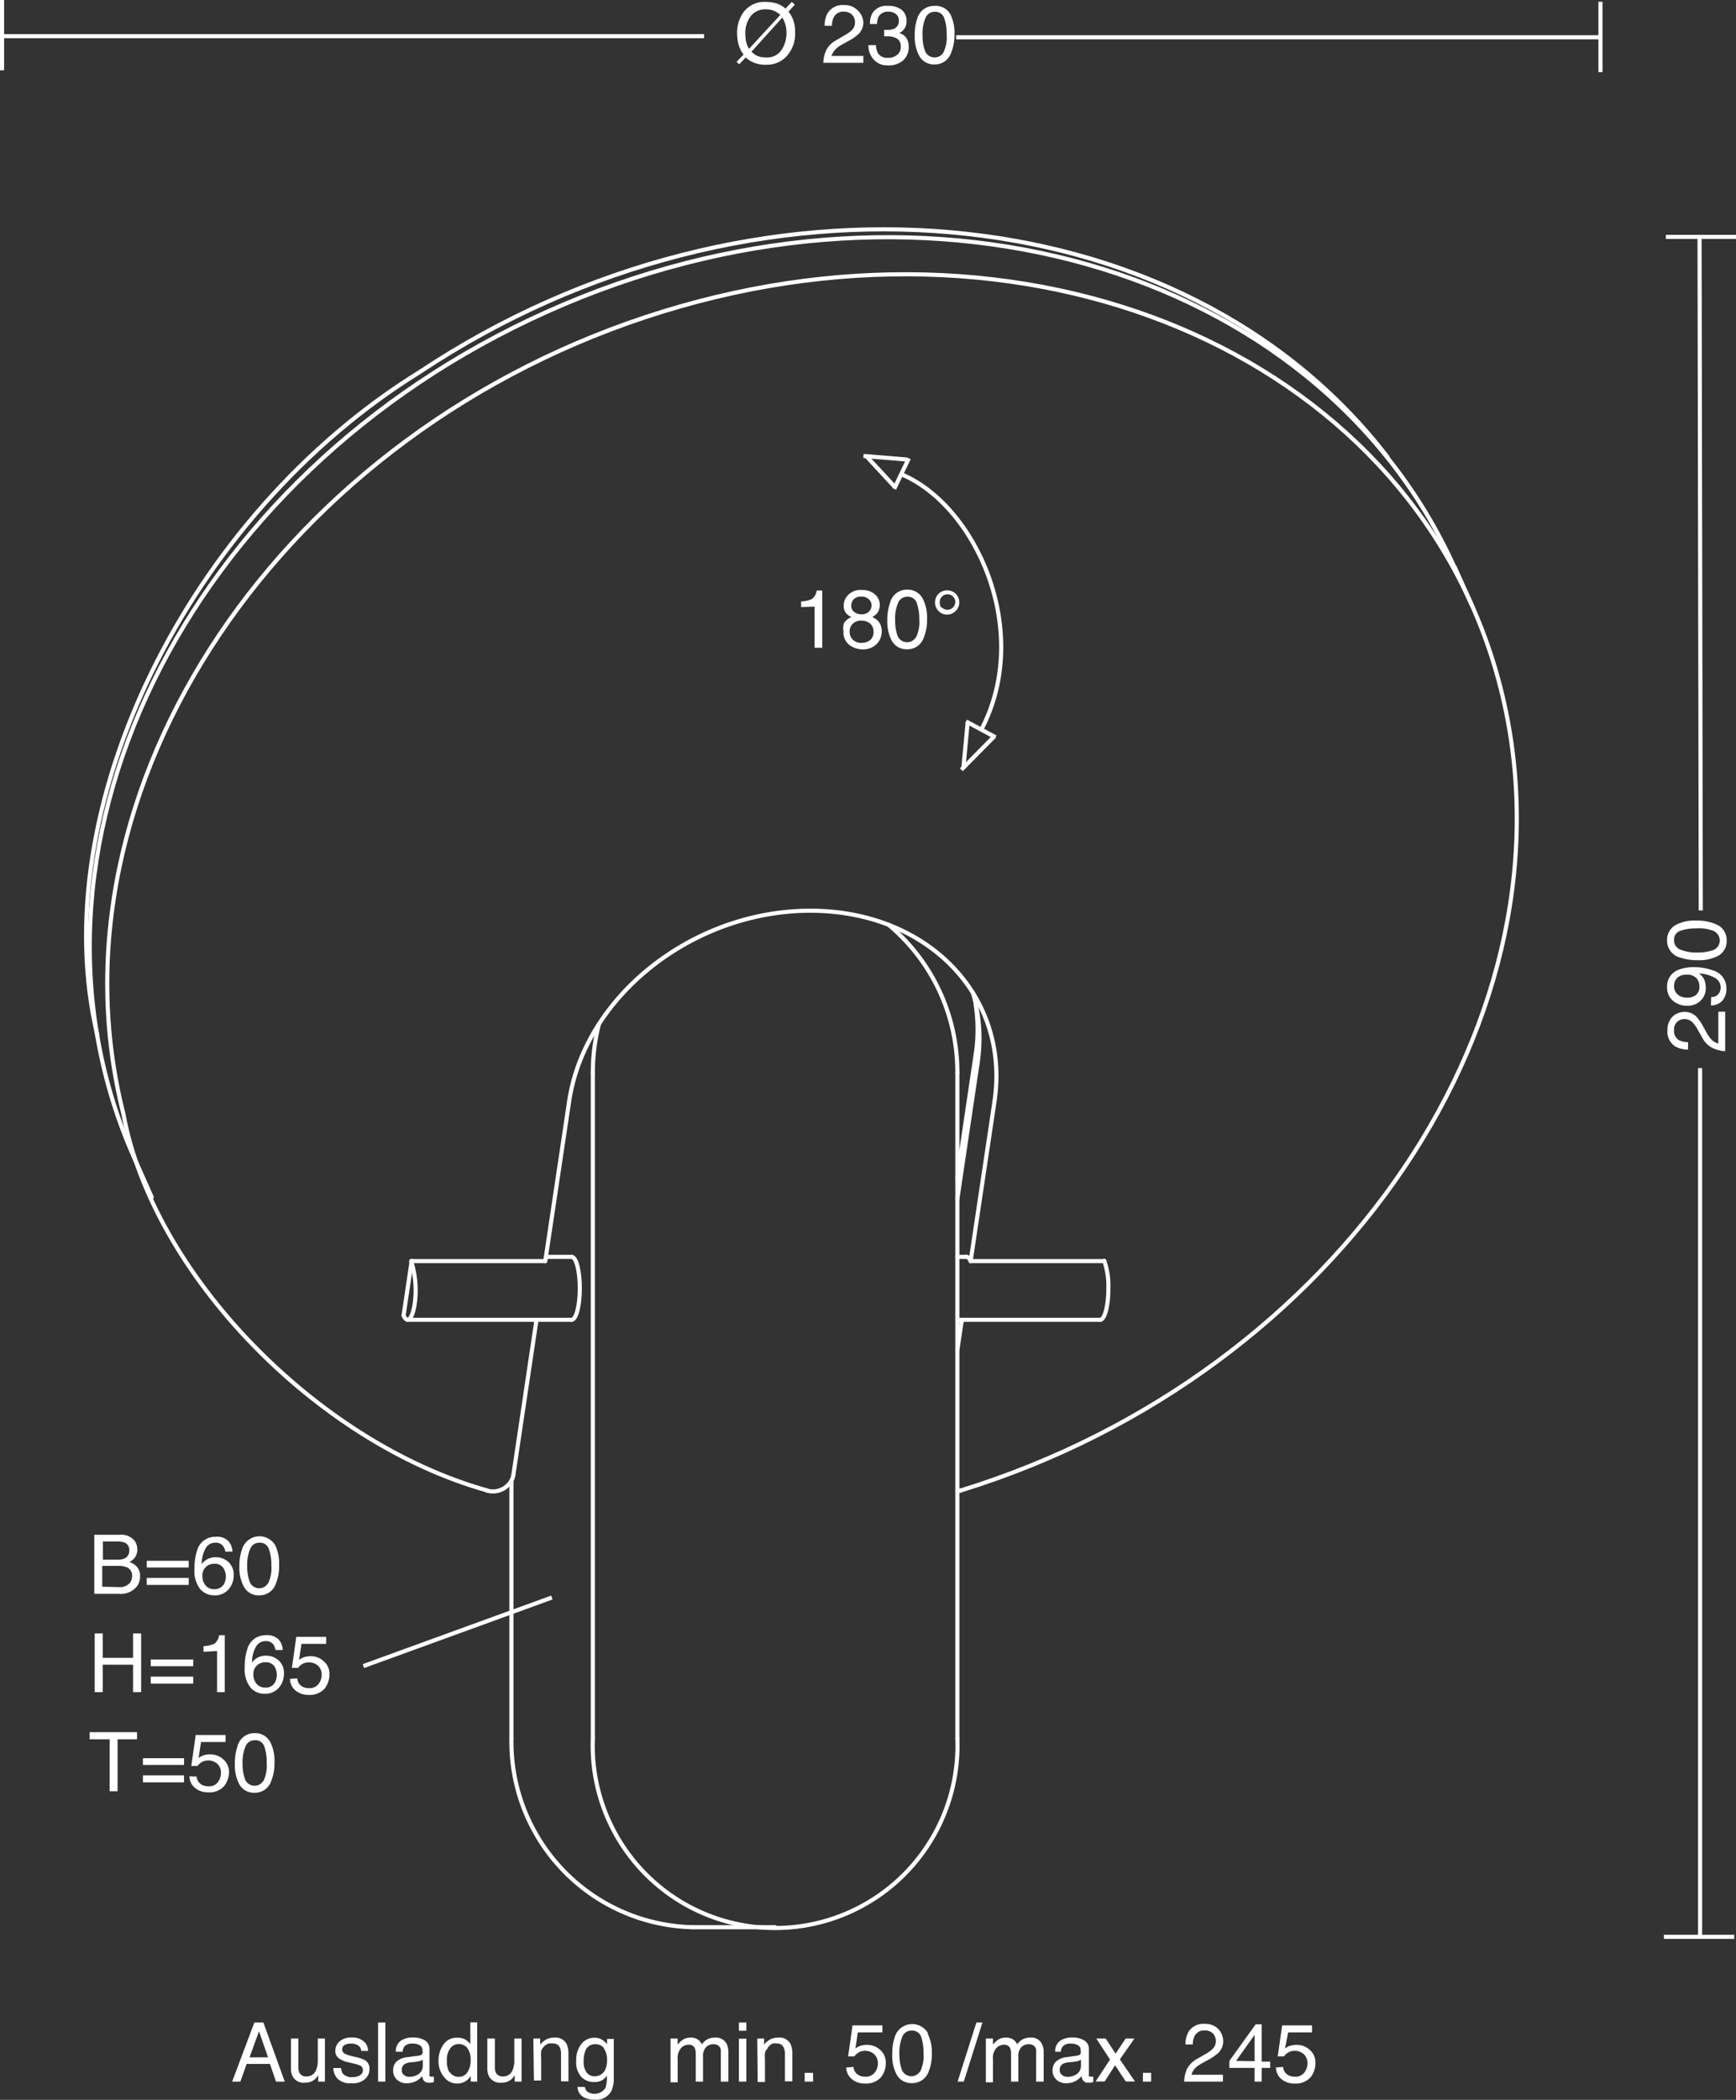 <svg xmlns="http://www.w3.org/2000/svg" viewBox="0 0 126.68 153.17"><rect x="0" y="0" width="126.68" height="153.17" fill="#333333" stroke="none"/><defs><style>
      .a, .b {
        fill: none;
        stroke: #fff;
        stroke-width: 0.3px;
      }

      .a {
        stroke-linecap: round;
        stroke-linejoin: round;
      }

      .c {
        fill: #fff;
      }
    </style></defs><g><path class="a" d="M101.25,33.91C86.32,14.48,54.72,11.69,30.67,27.68c-17,10.48-27.5,32-23.56,48.43" transform="translate(0 -0.57)"></path><path class="a" d="M71.2,77.47a12.14,12.14,0,0,0,0-3.61" transform="translate(0 -0.57)"></path><line class="a" x1="69.86" y1="85.89" x2="71.2" y2="76.9"></line><path class="a" d="M70.11,109.29c27.76-8.56,45.41-34.76,39.4-58.5S76.13,14.73,48.36,23.3,3,58.05,9,81.8c2.12,11.65,14.08,24,26.55,27.49" transform="translate(0 -0.57)"></path><path class="a" d="M106.16,42c-10-22.25-39.62-30.62-66.22-18.7S-.14,62.88,9.84,85.13h0" transform="translate(0 -0.57)"></path><path class="a" d="M69.86,109.35l.25-.06" transform="translate(0 -0.57)"></path><line class="a" x1="69.86" y1="98.47" x2="70.19" y2="96.27"></line><line class="a" x1="70.83" y1="91.99" x2="72.57" y2="80.35"></line><line class="a" x1="71.33" y1="77.59" x2="69.86" y2="87.46"></line><path class="a" d="M72.57,80.91C73.72,73.23,67.7,67,59.13,67s-16.45,6.23-17.6,13.91h0" transform="translate(0 -0.57)"></path><path class="a" d="M71.33,78.16A11.87,11.87,0,0,0,71,73" transform="translate(0 -0.57)"></path><line class="a" x1="41.53" y1="80.35" x2="39.79" y2="91.99"></line><line class="a" x1="39.15" y1="96.27" x2="37.46" y2="107.6"></line><path class="a" d="M35.51,109.29a1.55,1.55,0,0,0,1.81-.72,1.19,1.19,0,0,0,.14-.4" transform="translate(0 -0.57)"></path><path class="a" d="M69.86,78.81a14,14,0,0,0-5-10.77" transform="translate(0 -0.57)"></path><path class="a" d="M43.7,75.29a14.32,14.32,0,0,0-.44,3.52" transform="translate(0 -0.57)"></path><line class="a" x1="69.86" y1="78.24" x2="69.86" y2="126.81"></line><path class="a" d="M43.26,127.38a13.31,13.31,0,1,0,26.6,0h0" transform="translate(0 -0.57)"></path><path class="a" d="M37.32,127.38a13.54,13.54,0,0,0,13.3,13.77h0" transform="translate(0 -0.57)"></path><line class="a" x1="43.26" y1="78.24" x2="43.26" y2="126.81"></line><line class="a" x1="37.32" y1="108.01" x2="37.32" y2="126.81"></line><line class="a" x1="30.04" y1="91.99" x2="29.45" y2="95.96"></line><path class="a" d="M41.71,96.84c.33,0,.6-1,.6-2.3s-.27-2.29-.6-2.29h0" transform="translate(0 -0.57)"></path><path class="a" d="M29.45,96.53c.28.63.64.26.81-.84A7,7,0,0,0,30,92.56h0" transform="translate(0 -0.57)"></path><line class="a" x1="39.79" y1="91.99" x2="30.04" y2="91.99"></line><path class="a" d="M80.28,96.84c.33,0,.6-1,.6-2.3a5.52,5.52,0,0,0-.3-2" transform="translate(0 -0.57)"></path><path class="a" d="M70.83,92.56c-.08-.19-.21-.33-.3-.31" transform="translate(0 -0.57)"></path><line class="a" x1="70.83" y1="91.99" x2="80.58" y2="91.99"></line><line class="a" x1="11.07" y1="87.32" x2="9.84" y2="84.56"></line><line class="a" x1="107.4" y1="44.14" x2="106.16" y2="41.38"></line><line class="a" x1="56.56" y1="140.58" x2="50.62" y2="140.58"></line><line class="a" x1="41.71" y1="96.27" x2="29.74" y2="96.27"></line><line class="a" x1="41.71" y1="91.68" x2="39.84" y2="91.68"></line><line class="a" x1="80.28" y1="96.27" x2="69.86" y2="96.27"></line><line class="a" x1="70.53" y1="91.68" x2="69.86" y2="91.68"></line><line class="b" x1="116.79" y1="0.13" x2="116.79" y2="5.26"></line><line class="b" x1="0.15" x2="0.15" y2="5.13"></line><g><path class="c" d="M53.94,5.26l-.19-.18.51-.53a2.16,2.16,0,0,1-.36-.71A3.12,3.12,0,0,1,53.79,3a2.55,2.55,0,0,1,.45-1.52,1.88,1.88,0,0,1,1.6-.77,2.77,2.77,0,0,1,.88.13,1.78,1.78,0,0,1,.6.36l.46-.49L58,.91l-.46.51a2.31,2.31,0,0,1,.31.52,2.5,2.5,0,0,1,.17,1,2.41,2.41,0,0,1-.6,1.71,1.93,1.93,0,0,1-1.5.64,2.15,2.15,0,0,1-1-.19,1.71,1.71,0,0,1-.5-.34ZM56.57,1.4a1.52,1.52,0,0,0-.69-.15,1.35,1.35,0,0,0-1.07.46,2,2,0,0,0-.42,1.35,2.67,2.67,0,0,0,.06.56,1.45,1.45,0,0,0,.21.51l2.28-2.47A1.69,1.69,0,0,0,56.57,1.4Zm-1.3,3.25a1.67,1.67,0,0,0,.66.11A1.25,1.25,0,0,0,57.1,4.1a2.25,2.25,0,0,0,.29-1.17,2,2,0,0,0-.12-.7,2.52,2.52,0,0,0-.18-.38L54.84,4.34A1.43,1.43,0,0,0,55.27,4.65Z" transform="translate(0 -0.57)"></path><path class="c" d="M60.3,4.21a1.79,1.79,0,0,1,.76-.73l.56-.33a2.56,2.56,0,0,0,.53-.37.77.77,0,0,0,.24-.56.76.76,0,0,0-.22-.58.8.8,0,0,0-.58-.22.77.77,0,0,0-.75.41,1.43,1.43,0,0,0-.13.62h-.53a1.82,1.82,0,0,1,.2-.9A1.28,1.28,0,0,1,61.59.94a1.3,1.3,0,0,1,1,.39A1.28,1.28,0,0,1,63,2.2a1.16,1.16,0,0,1-.36.86,3.29,3.29,0,0,1-.73.5l-.41.23a2.19,2.19,0,0,0-.45.3,1.22,1.22,0,0,0-.37.56H63v.5H60.08A2.45,2.45,0,0,1,60.3,4.21Z" transform="translate(0 -0.57)"></path><path class="c" d="M63.71,4.86a1.5,1.5,0,0,1-.34-1h.55a1.37,1.37,0,0,0,.15.6.81.81,0,0,0,.74.33,1,1,0,0,0,.67-.23A.71.71,0,0,0,65.73,4a.67.67,0,0,0-.26-.61,1.4,1.4,0,0,0-.74-.17h-.21V2.75h.25a1.16,1.16,0,0,0,.49-.09.6.6,0,0,0,.33-.59.57.57,0,0,0-.22-.48.85.85,0,0,0-.52-.17.78.78,0,0,0-.73.35,1.32,1.32,0,0,0-.12.55h-.52a1.62,1.62,0,0,1,.18-.79A1.2,1.2,0,0,1,64.8,1a1.54,1.54,0,0,1,1,.29,1,1,0,0,1,.35.82.92.92,0,0,1-.21.63.83.83,0,0,1-.33.24.9.9,0,0,1,.52.35,1.07,1.07,0,0,1,.18.63,1.3,1.3,0,0,1-.39,1,1.59,1.59,0,0,1-1.13.38A1.31,1.31,0,0,1,63.71,4.86Z" transform="translate(0 -0.57)"></path><path class="c" d="M69.36,1.63a3,3,0,0,1,.29,1.42,3.38,3.38,0,0,1-.26,1.41,1.24,1.24,0,0,1-1.21.81,1.21,1.21,0,0,1-1.12-.66,3,3,0,0,1-.31-1.47,3.46,3.46,0,0,1,.19-1.23A1.26,1.26,0,0,1,68.19,1,1.22,1.22,0,0,1,69.36,1.63Zm-.53,2.79a2.52,2.52,0,0,0,.25-1.35,3.29,3.29,0,0,0-.18-1.18.67.67,0,0,0-.68-.46.71.71,0,0,0-.68.44,2.91,2.91,0,0,0-.22,1.29,3.19,3.19,0,0,0,.14,1,.75.75,0,0,0,.72.6A.74.74,0,0,0,68.83,4.42Z" transform="translate(0 -0.57)"></path></g><line class="b" x1="0.15" y1="2.64" x2="51.38" y2="2.64"></line><line class="b" x1="69.77" y1="2.72" x2="116.67" y2="2.72"></line><g><path class="c" d="M18.56,148.1h.66l1.56,4.31h-.64l-.44-1.29H18l-.46,1.29h-.6Zm1,2.54-.66-1.9-.69,1.9Z" transform="translate(0 -0.57)"></path><path class="c" d="M21.77,149.27v2.08a1,1,0,0,0,.07.4.52.52,0,0,0,.51.28.72.72,0,0,0,.73-.5,1.94,1.94,0,0,0,.11-.72v-1.54h.52v3.14h-.49v-.47a1.26,1.26,0,0,1-.25.31,1.12,1.12,0,0,1-.72.24.91.91,0,0,1-.89-.45,1.3,1.3,0,0,1-.13-.64v-2.13Z" transform="translate(0 -0.57)"></path><path class="c" d="M24.89,151.42a.77.77,0,0,0,.13.41.86.86,0,0,0,.71.25,1,1,0,0,0,.53-.13.41.41,0,0,0,.22-.39.34.34,0,0,0-.18-.31,2.69,2.69,0,0,0-.46-.15l-.42-.1a1.78,1.78,0,0,1-.6-.23.65.65,0,0,1-.35-.59.91.91,0,0,1,.33-.72,1.29,1.29,0,0,1,.87-.27,1.26,1.26,0,0,1,1,.41,1,1,0,0,1,.19.57h-.5a.56.56,0,0,0-.13-.32.82.82,0,0,0-.64-.21.78.78,0,0,0-.47.12.34.34,0,0,0-.15.3.35.35,0,0,0,.2.32,1.32,1.32,0,0,0,.36.13l.35.09a3,3,0,0,1,.78.26.72.72,0,0,1,.3.64.93.93,0,0,1-.32.72,1.34,1.34,0,0,1-1,.31,1.32,1.32,0,0,1-1-.32,1.2,1.2,0,0,1-.32-.79Z" transform="translate(0 -0.57)"></path><path class="c" d="M27.59,148.1h.53v4.31h-.53Z" transform="translate(0 -0.57)"></path><path class="c" d="M30.59,150.51a.3.3,0,0,0,.24-.15.41.41,0,0,0,0-.21.44.44,0,0,0-.19-.39,1,1,0,0,0-.55-.12.7.7,0,0,0-.59.22.8.8,0,0,0-.12.37h-.49a.91.91,0,0,1,.37-.81,1.55,1.55,0,0,1,.84-.23,1.71,1.71,0,0,1,.9.21.71.71,0,0,1,.34.66v1.81a.25.25,0,0,0,0,.13.19.19,0,0,0,.15.05h.08l.09,0v.39l-.19.05h-.17a.43.43,0,0,1-.4-.19.83.83,0,0,1-.09-.29,1.46,1.46,0,0,1-.46.37,1.5,1.5,0,0,1-.67.15,1,1,0,0,1-.71-.26.87.87,0,0,1-.28-.66.85.85,0,0,1,.27-.68,1.35,1.35,0,0,1,.72-.3Zm-1.11,1.42a.6.6,0,0,0,.4.13,1.24,1.24,0,0,0,.53-.12.73.73,0,0,0,.44-.7v-.43a.9.9,0,0,1-.24.11l-.3.05L30,151a1.2,1.2,0,0,0-.43.11.47.47,0,0,0-.25.44A.42.42,0,0,0,29.48,151.93Z" transform="translate(0 -0.57)"></path><path class="c" d="M34,149.37a1.67,1.67,0,0,1,.32.3v-1.58h.5v4.32h-.47V152a1.17,1.17,0,0,1-.44.42,1.14,1.14,0,0,1-.57.13,1.19,1.19,0,0,1-.91-.44A1.78,1.78,0,0,1,32,150.9a2,2,0,0,1,.35-1.18,1.14,1.14,0,0,1,1-.51A1.11,1.11,0,0,1,34,149.37Zm-1.18,2.35a.76.76,0,0,0,.68.34.71.71,0,0,0,.6-.32,1.46,1.46,0,0,0,.24-.9,1.34,1.34,0,0,0-.24-.88.77.77,0,0,0-.6-.29.76.76,0,0,0-.64.31,1.35,1.35,0,0,0-.25.89A1.6,1.6,0,0,0,32.79,151.72Z" transform="translate(0 -0.57)"></path><path class="c" d="M36.11,149.27v2.08a1,1,0,0,0,.07.4.53.53,0,0,0,.51.28.72.72,0,0,0,.73-.5,1.75,1.75,0,0,0,.11-.72v-1.54h.53v3.14h-.5v-.47a1.26,1.26,0,0,1-.25.31,1.12,1.12,0,0,1-.72.24.93.93,0,0,1-.9-.45,1.3,1.3,0,0,1-.13-.64v-2.13Z" transform="translate(0 -0.57)"></path><path class="c" d="M38.92,149.27h.5v.44a1.5,1.5,0,0,1,.47-.39,1.28,1.28,0,0,1,.56-.12.91.91,0,0,1,.9.47,1.71,1.71,0,0,1,.13.72v2h-.54v-2a1.15,1.15,0,0,0-.08-.46.52.52,0,0,0-.51-.3,1.23,1.23,0,0,0-.31,0,.81.81,0,0,0-.38.26.67.67,0,0,0-.17.32,2,2,0,0,0,0,.47v1.65h-.53Z" transform="translate(0 -0.57)"></path><path class="c" d="M44,149.4a1.15,1.15,0,0,1,.3.29v-.39h.49v2.85a2.12,2.12,0,0,1-.18.95,1.24,1.24,0,0,1-1.23.63,1.51,1.51,0,0,1-.85-.22.9.9,0,0,1-.39-.71h.54a.64.64,0,0,0,.15.32.95.95,0,0,0,1.35-.25,2.44,2.44,0,0,0,.1-.9,1,1,0,0,1-.38.36,1.2,1.2,0,0,1-.58.11,1.25,1.25,0,0,1-.89-.36,1.56,1.56,0,0,1-.38-1.19,1.83,1.83,0,0,1,.38-1.23,1.19,1.19,0,0,1,.93-.45A1.07,1.07,0,0,1,44,149.4Zm.07.56a.77.77,0,0,0-.61-.28.75.75,0,0,0-.76.52,2.12,2.12,0,0,0-.11.73,1.35,1.35,0,0,0,.21.81.72.72,0,0,0,.58.28.83.83,0,0,0,.8-.52,1.74,1.74,0,0,0,.12-.67A1.39,1.39,0,0,0,44.07,150Z" transform="translate(0 -0.57)"></path><path class="c" d="M48.93,149.27h.52v.44a1.71,1.71,0,0,1,.34-.33,1,1,0,0,1,.59-.18.93.93,0,0,1,.6.18,1,1,0,0,1,.24.31,1.19,1.19,0,0,1,.41-.37,1.18,1.18,0,0,1,.53-.12.88.88,0,0,1,.87.46,1.5,1.5,0,0,1,.12.66v2.09H52.6v-2.18a.48.48,0,0,0-.16-.43.6.6,0,0,0-.38-.12.74.74,0,0,0-.53.21.91.91,0,0,0-.23.69v1.83h-.53v-2a1.1,1.1,0,0,0-.08-.47.48.48,0,0,0-.45-.22.75.75,0,0,0-.54.24,1.13,1.13,0,0,0-.25.83v1.67h-.52Z" transform="translate(0 -0.57)"></path><path class="c" d="M53.92,148.1h.54v.6h-.54Zm0,1.18h.54v3.13h-.54Z" transform="translate(0 -0.57)"></path><path class="c" d="M55.26,149.27h.5v.44a1.4,1.4,0,0,1,.47-.39,1.26,1.26,0,0,1,.55-.12.91.91,0,0,1,.91.47,1.71,1.71,0,0,1,.13.72v2h-.54v-2a1,1,0,0,0-.09-.46.51.51,0,0,0-.51-.3,1.21,1.21,0,0,0-.3,0A.81.81,0,0,0,56,150a.79.79,0,0,0-.18.32,2.83,2.83,0,0,0,0,.47v1.65h-.53Z" transform="translate(0 -0.57)"></path><path class="c" d="M58.72,151.77h.61v.64h-.61Z" transform="translate(0 -0.57)"></path><path class="c" d="M62.28,151.34a.74.74,0,0,0,.42.62,1,1,0,0,0,.44.09.81.81,0,0,0,.69-.3,1.08,1.08,0,0,0,.23-.66.87.87,0,0,0-.27-.68,1,1,0,0,0-1.11-.14,1.21,1.21,0,0,0-.34.3l-.45,0,.32-2.26h2.18v.51H62.6L62.42,150a1.23,1.23,0,0,1,.28-.17,1.53,1.53,0,0,1,.54-.1,1.38,1.38,0,0,1,1,.38,1.2,1.2,0,0,1,.4.94,1.63,1.63,0,0,1-.36,1.05,1.45,1.45,0,0,1-1.18.45,1.43,1.43,0,0,1-.9-.29,1.14,1.14,0,0,1-.45-.88Z" transform="translate(0 -0.57)"></path><path class="c" d="M67.68,148.88A3,3,0,0,1,68,150.3a3.44,3.44,0,0,1-.25,1.42,1.26,1.26,0,0,1-1.21.8,1.21,1.21,0,0,1-1.13-.66,3,3,0,0,1-.3-1.47,3.69,3.69,0,0,1,.18-1.22,1.33,1.33,0,0,1,2.43-.29Zm-.53,2.8a2.68,2.68,0,0,0,.24-1.36,3.53,3.53,0,0,0-.17-1.17.67.67,0,0,0-.69-.46.71.71,0,0,0-.68.43,3.14,3.14,0,0,0-.22,1.3,3.24,3.24,0,0,0,.14,1,.75.75,0,0,0,1.38.23Z" transform="translate(0 -0.57)"></path><path class="c" d="M71.25,148.1h.44l-1.36,4.31h-.45Z" transform="translate(0 -0.57)"></path><path class="c" d="M71.94,149.27h.52v.44a1.71,1.71,0,0,1,.34-.33,1,1,0,0,1,.59-.18.93.93,0,0,1,.6.18,1,1,0,0,1,.24.31,1.11,1.11,0,0,1,.41-.37,1.18,1.18,0,0,1,.53-.12.85.85,0,0,1,.86.46,1.36,1.36,0,0,1,.13.66v2.09h-.55v-2.18a.48.48,0,0,0-.16-.43.6.6,0,0,0-.38-.12.74.74,0,0,0-.53.21.91.91,0,0,0-.23.69v1.83h-.53v-2a1.1,1.1,0,0,0-.08-.47.48.48,0,0,0-.45-.22.75.75,0,0,0-.54.24,1.08,1.08,0,0,0-.25.83v1.67h-.52Z" transform="translate(0 -0.57)"></path><path class="c" d="M78.62,150.51a.3.3,0,0,0,.24-.15.58.58,0,0,0,0-.21.42.42,0,0,0-.19-.39,1,1,0,0,0-.55-.12.68.68,0,0,0-.58.22.8.8,0,0,0-.13.37H77a.91.91,0,0,1,.38-.81,1.55,1.55,0,0,1,.84-.23,1.7,1.7,0,0,1,.89.21.72.72,0,0,1,.35.66v1.81a.25.25,0,0,0,0,.13.17.17,0,0,0,.14.05h.08l.1,0v.39l-.19.05h-.18a.42.42,0,0,1-.39-.19.55.55,0,0,1-.09-.29,1.51,1.51,0,0,1-.47.37,1.45,1.45,0,0,1-.66.15,1,1,0,0,1-.71-.26.87.87,0,0,1-.28-.66.85.85,0,0,1,.27-.68,1.32,1.32,0,0,1,.71-.3Zm-1.11,1.42a.59.59,0,0,0,.39.13,1.25,1.25,0,0,0,.54-.12.74.74,0,0,0,.44-.7v-.43a1,1,0,0,1-.25.11l-.3.05L78,151a1.27,1.27,0,0,0-.43.11.48.48,0,0,0-.24.44A.4.4,0,0,0,77.51,151.93Z" transform="translate(0 -0.57)"></path><path class="c" d="M80,149.27h.68l.73,1.1.73-1.1h.64l-1.06,1.52,1.1,1.61h-.67l-.78-1.18-.76,1.18h-.66L81,150.8Z" transform="translate(0 -0.57)"></path><path class="c" d="M83.4,151.77H84v.64H83.4Z" transform="translate(0 -0.57)"></path><path class="c" d="M86.63,151.46a1.85,1.85,0,0,1,.76-.73l.56-.32a2.52,2.52,0,0,0,.53-.38.75.75,0,0,0,.24-.55.78.78,0,0,0-.22-.59.79.79,0,0,0-.58-.21.76.76,0,0,0-.75.41,1.42,1.42,0,0,0-.13.61h-.53a1.8,1.8,0,0,1,.2-.89,1.26,1.26,0,0,1,1.21-.61,1.3,1.3,0,0,1,1,.39,1.32,1.32,0,0,1,.34.86,1.19,1.19,0,0,1-.36.87,3.8,3.8,0,0,1-.73.5l-.4.22a3.06,3.06,0,0,0-.46.3,1.2,1.2,0,0,0-.37.57h2.3v.5H86.41A2.5,2.5,0,0,1,86.63,151.46Z" transform="translate(0 -0.57)"></path><path class="c" d="M91.55,152.41v-1H89.71v-.51l1.92-2.67h.44v2.72h.62v.46h-.62v1Zm0-1.49V149l-1.35,1.9Z" transform="translate(0 -0.57)"></path><path class="c" d="M93.63,151.34a.74.74,0,0,0,.42.62,1,1,0,0,0,.44.09.81.81,0,0,0,.69-.3,1.08,1.08,0,0,0,.23-.66.87.87,0,0,0-.27-.68,1,1,0,0,0-1.11-.14,1.21,1.21,0,0,0-.34.3l-.45,0,.32-2.26h2.18v.51H94L93.77,150a1.23,1.23,0,0,1,.28-.17,1.53,1.53,0,0,1,.54-.1,1.37,1.37,0,0,1,1,.38,1.2,1.2,0,0,1,.4.94,1.63,1.63,0,0,1-.36,1.05,1.45,1.45,0,0,1-1.18.45,1.43,1.43,0,0,1-.9-.29,1.1,1.1,0,0,1-.44-.88Z" transform="translate(0 -0.57)"></path></g><path class="b" d="M71.61,53.79c3.78-7.18-.41-16.44-5.94-18.67" transform="translate(0 -0.57)"></path><line class="b" x1="70.5" y1="52.63" x2="72.65" y2="53.78"></line><line class="b" x1="72.57" y1="53.7" x2="70.15" y2="56.15"></line><line class="b" x1="70.3" y1="56.01" x2="70.62" y2="52.63"></line><line class="b" x1="65.25" y1="35.66" x2="66.32" y2="33.43"></line><line class="b" x1="66.17" y1="33.52" x2="63.01" y2="33.26"></line><line class="b" x1="63.26" y1="33.32" x2="65.27" y2="35.49"></line><g><path class="c" d="M58.46,44.85v-.41a2,2,0,0,0,.8-.18,1,1,0,0,0,.34-.62H60v4.18h-.56v-3Z" transform="translate(0 -0.57)"></path><path class="c" d="M61.8,45.36a.8.8,0,0,1-.23-.61,1.07,1.07,0,0,1,.34-.8,1.26,1.26,0,0,1,1-.34,1.32,1.32,0,0,1,.94.32,1,1,0,0,1,.35.74,1,1,0,0,1-.2.64,1.33,1.33,0,0,1-.35.27,1.33,1.33,0,0,1,.41.27,1.05,1.05,0,0,1,.28.76,1.28,1.28,0,0,1-.37.94,1.39,1.39,0,0,1-1,.39,1.66,1.66,0,0,1-1-.33,1.17,1.17,0,0,1-.42-1A1.12,1.12,0,0,1,61.6,46a1.16,1.16,0,0,1,.54-.42A.87.87,0,0,1,61.8,45.36Zm1.7,1.9a.72.72,0,0,0,.24-.59.76.76,0,0,0-.25-.62,1,1,0,0,0-.64-.21.85.85,0,0,0-.61.22.75.75,0,0,0-.24.59.8.8,0,0,0,.22.57.86.86,0,0,0,.67.24A1,1,0,0,0,63.5,47.26Zm-.1-2.07a.65.65,0,0,0,.2-.47.63.63,0,0,0-.19-.43.77.77,0,0,0-.57-.2.7.7,0,0,0-.55.2.69.69,0,0,0-.17.46.53.53,0,0,0,.22.46.78.78,0,0,0,.52.17A.73.73,0,0,0,63.4,45.19Z" transform="translate(0 -0.57)"></path><path class="c" d="M67.36,44.29a3,3,0,0,1,.29,1.43,3.38,3.38,0,0,1-.26,1.41,1.24,1.24,0,0,1-1.21.8,1.22,1.22,0,0,1-1.12-.65,3,3,0,0,1-.31-1.47,3.46,3.46,0,0,1,.19-1.23,1.26,1.26,0,0,1,1.25-1A1.24,1.24,0,0,1,67.36,44.29Zm-.53,2.8a2.52,2.52,0,0,0,.25-1.35,3.29,3.29,0,0,0-.18-1.18.66.66,0,0,0-.68-.46.7.7,0,0,0-.68.44,2.91,2.91,0,0,0-.22,1.29,3.24,3.24,0,0,0,.14,1,.75.75,0,0,0,1.37.23Z" transform="translate(0 -0.57)"></path><path class="c" d="M69.74,43.88a.86.86,0,0,1,.26.63.83.83,0,0,1-.27.63.85.85,0,0,1-.62.26.82.82,0,0,1-.63-.27.84.84,0,0,1-.25-.61.9.9,0,0,1,.26-.64.91.91,0,0,1,1.25,0Zm-1,1a.56.56,0,0,0,.4.17.58.58,0,0,0,.57-.57.56.56,0,0,0-.17-.4.54.54,0,0,0-.4-.16.53.53,0,0,0-.39.16.52.52,0,0,0-.17.4A.54.54,0,0,0,68.71,44.91Z" transform="translate(0 -0.57)"></path></g><line class="b" x1="121.56" y1="17.28" x2="126.68" y2="17.28"></line><line class="b" x1="121.42" y1="141.28" x2="126.55" y2="141.28"></line><g><path class="c" d="M124.94,77a1.76,1.76,0,0,1-.73-.75l-.32-.57a2.52,2.52,0,0,0-.38-.53.77.77,0,0,0-.56-.24.74.74,0,0,0-.79.81.76.76,0,0,0,.41.75,1.56,1.56,0,0,0,.61.12v.54a2,2,0,0,1-.9-.21,1.26,1.26,0,0,1-.6-1.21,1.3,1.3,0,0,1,.39-1,1.27,1.27,0,0,1,.86-.33,1.18,1.18,0,0,1,.86.35,3.76,3.76,0,0,1,.51.74l.22.4a3.48,3.48,0,0,0,.3.45,1.07,1.07,0,0,0,.57.37V74.37h.5v2.88A2.46,2.46,0,0,1,124.94,77Z" transform="translate(0 -0.57)"></path><path class="c" d="M124.87,73.3a.64.64,0,0,0,.6-.33.75.75,0,0,0,.09-.37.79.79,0,0,0-.32-.64,2.45,2.45,0,0,0-1.27-.38,1,1,0,0,1,.39.44,1.42,1.42,0,0,1,.11.55,1.24,1.24,0,0,1-.38,1,1.34,1.34,0,0,1-1,.36,1.56,1.56,0,0,1-1-.35,1.25,1.25,0,0,1-.44-1,1.28,1.28,0,0,1,.83-1.27,2.89,2.89,0,0,1,1.14-.19,3.84,3.84,0,0,1,1.36.23,1.34,1.34,0,0,1,1,1.3,1.3,1.3,0,0,1-.32.94,1.13,1.13,0,0,1-.81.32Zm-1.07-1.37a.89.89,0,0,0-.72-.26.94.94,0,0,0-.69.23.85.85,0,0,0-.23.6.77.77,0,0,0,.26.61,1,1,0,0,0,.69.23,1,1,0,0,0,.66-.2.79.79,0,0,0,.24-.64A.87.87,0,0,0,123.8,71.93Z" transform="translate(0 -0.57)"></path><path class="c" d="M122.36,68a3,3,0,0,1,1.42-.28,3.46,3.46,0,0,1,1.42.26,1.24,1.24,0,0,1,.8,1.2,1.21,1.21,0,0,1-.66,1.13,3,3,0,0,1-1.47.3,3.69,3.69,0,0,1-1.22-.18,1.27,1.27,0,0,1-1-1.25A1.24,1.24,0,0,1,122.36,68Zm2.8.53a2.71,2.71,0,0,0-1.36-.24,3.49,3.49,0,0,0-1.17.17.68.68,0,0,0-.47.69.71.71,0,0,0,.44.68,3.09,3.09,0,0,0,1.29.22,3.19,3.19,0,0,0,1-.14.75.75,0,0,0,.24-1.38Z" transform="translate(0 -0.57)"></path></g><line class="b" x1="124.02" y1="17.28" x2="124.11" y2="66.41"></line><line class="b" x1="124.06" y1="141.28" x2="124.06" y2="77.91"></line><g><path class="c" d="M6.88,112.52H8.75a1.25,1.25,0,0,1,1.08.45,1.11,1.11,0,0,1,.19.62,1,1,0,0,1-.24.67,1.2,1.2,0,0,1-.34.25,1.47,1.47,0,0,1,.49.28,1,1,0,0,1,.29.78,1.14,1.14,0,0,1-.26.75,1.48,1.48,0,0,1-1.25.51H6.88Zm1.65,1.82a1.31,1.31,0,0,0,.58-.1.6.6,0,0,0,.32-.58.56.56,0,0,0-.34-.57,1.71,1.71,0,0,0-.58-.08h-1v1.33Zm.19,2A.93.93,0,0,0,9.5,116a.83.83,0,0,0,.14-.48.64.64,0,0,0-.42-.64,1.65,1.65,0,0,0-.6-.09H7.46v1.52Z" transform="translate(0 -0.57)"></path><path class="c" d="M13.77,114.42v.49H10.71v-.49Zm0,1.25v.51H10.71v-.51Z" transform="translate(0 -0.57)"></path><path class="c" d="M16.68,113a1.19,1.19,0,0,1,.28.75h-.52a.88.88,0,0,0-.15-.39.66.66,0,0,0-.58-.26.79.79,0,0,0-.7.4,2.34,2.34,0,0,0-.29,1.17,1.09,1.09,0,0,1,.46-.39,1.25,1.25,0,0,1,.56-.12,1.34,1.34,0,0,1,.92.34,1.25,1.25,0,0,1,.39,1,1.5,1.5,0,0,1-.37,1,1.29,1.29,0,0,1-1.06.44,1.36,1.36,0,0,1-1-.44,2.18,2.18,0,0,1-.43-1.51,4.19,4.19,0,0,1,.19-1.32,1.36,1.36,0,0,1,1.34-1A1.13,1.13,0,0,1,16.68,113Zm-.39,3.21a1.17,1.17,0,0,0,0-1.28.74.74,0,0,0-.67-.29.83.83,0,0,0-.85.9,1,1,0,0,0,.23.67.77.77,0,0,0,.64.28A.76.76,0,0,0,16.29,116.19Z" transform="translate(0 -0.57)"></path><path class="c" d="M20.09,113.3a3.11,3.11,0,0,1,.28,1.42,3.46,3.46,0,0,1-.26,1.42,1.25,1.25,0,0,1-1.21.8,1.21,1.21,0,0,1-1.12-.66,2.92,2.92,0,0,1-.31-1.47,3.44,3.44,0,0,1,.19-1.22,1.33,1.33,0,0,1,2.43-.29Zm-.54,2.8a2.58,2.58,0,0,0,.25-1.36,3.23,3.23,0,0,0-.18-1.17.67.67,0,0,0-.68-.47.71.71,0,0,0-.68.44,3,3,0,0,0-.22,1.29,3.19,3.19,0,0,0,.14,1,.75.75,0,0,0,1.37.24Z" transform="translate(0 -0.57)"></path><path class="c" d="M6.91,119.72H7.5v1.78H9.71v-1.78h.59V124H9.71v-2H7.5v2H6.91Z" transform="translate(0 -0.57)"></path><path class="c" d="M14.1,121.62v.49H11v-.49Zm0,1.25v.51H11v-.51Z" transform="translate(0 -0.57)"></path><path class="c" d="M14.85,121.06v-.41a2.42,2.42,0,0,0,.8-.18,1,1,0,0,0,.34-.62h.41V124h-.56v-3Z" transform="translate(0 -0.57)"></path><path class="c" d="M20.35,120.18a1.19,1.19,0,0,1,.28.75h-.52a1.22,1.22,0,0,0-.15-.39.66.66,0,0,0-.58-.26.77.77,0,0,0-.7.41,2.27,2.27,0,0,0-.29,1.16,1.12,1.12,0,0,1,.45-.39,1.32,1.32,0,0,1,.57-.12,1.36,1.36,0,0,1,.92.34,1.25,1.25,0,0,1,.39,1,1.55,1.55,0,0,1-.37,1,1.31,1.31,0,0,1-1.06.44,1.33,1.33,0,0,1-1-.44,2.13,2.13,0,0,1-.43-1.51,3.92,3.92,0,0,1,.19-1.32,1.36,1.36,0,0,1,1.34-1A1.16,1.16,0,0,1,20.35,120.18ZM20,123.39a1.14,1.14,0,0,0,.2-.66,1.17,1.17,0,0,0-.18-.62.75.75,0,0,0-.67-.29.88.88,0,0,0-.6.23.85.85,0,0,0-.26.68,1,1,0,0,0,.24.67.8.8,0,0,0,.64.27A.76.76,0,0,0,20,123.39Z" transform="translate(0 -0.57)"></path><path class="c" d="M21.69,123a.74.74,0,0,0,.42.62,1,1,0,0,0,.44.09.81.81,0,0,0,.69-.3,1.08,1.08,0,0,0,.23-.66.85.85,0,0,0-.27-.68.93.93,0,0,0-.64-.24,1,1,0,0,0-.47.1.94.94,0,0,0-.33.3l-.46,0,.32-2.26H23.8v.51H22l-.18,1.17a1.23,1.23,0,0,1,.28-.17,1.53,1.53,0,0,1,.54-.1,1.37,1.37,0,0,1,1,.38,1.2,1.2,0,0,1,.4.94,1.67,1.67,0,0,1-.36,1.05,1.45,1.45,0,0,1-1.18.45,1.43,1.43,0,0,1-.9-.29,1.12,1.12,0,0,1-.44-.88Z" transform="translate(0 -0.57)"></path><path class="c" d="M10,126.92v.52H8.58v3.79H8v-3.79H6.54v-.52Z" transform="translate(0 -0.57)"></path><path class="c" d="M13.43,128.82v.49h-3v-.49Zm0,1.25v.51h-3v-.51Z" transform="translate(0 -0.57)"></path><path class="c" d="M14.35,130.16a.74.74,0,0,0,.42.62,1,1,0,0,0,.43.09.81.81,0,0,0,.7-.3,1.07,1.07,0,0,0,.22-.66.85.85,0,0,0-.26-.68,1,1,0,0,0-1.11-.14,1.07,1.07,0,0,0-.34.3l-.45,0,.32-2.26h2.18v.51H14.67l-.18,1.17a1.23,1.23,0,0,1,.28-.17,1.53,1.53,0,0,1,.54-.1,1.38,1.38,0,0,1,1,.38,1.2,1.2,0,0,1,.4.94,1.65,1.65,0,0,1-.36,1,1.45,1.45,0,0,1-1.18.45,1.49,1.49,0,0,1-.9-.29,1.14,1.14,0,0,1-.45-.88Z" transform="translate(0 -0.57)"></path><path class="c" d="M19.75,127.7a3,3,0,0,1,.28,1.42,3.46,3.46,0,0,1-.26,1.42,1.24,1.24,0,0,1-1.2.8,1.21,1.21,0,0,1-1.13-.66,3,3,0,0,1-.3-1.47,3.69,3.69,0,0,1,.18-1.22,1.27,1.27,0,0,1,1.25-1A1.24,1.24,0,0,1,19.75,127.7Zm-.53,2.8a2.71,2.71,0,0,0,.24-1.36,3.49,3.49,0,0,0-.17-1.17.67.67,0,0,0-.69-.46.71.71,0,0,0-.68.43,3.09,3.09,0,0,0-.22,1.29,3.26,3.26,0,0,0,.14,1,.75.75,0,0,0,1.38.23Z" transform="translate(0 -0.57)"></path></g><line class="b" x1="26.52" y1="121.53" x2="40.27" y2="116.53"></line></g></svg>